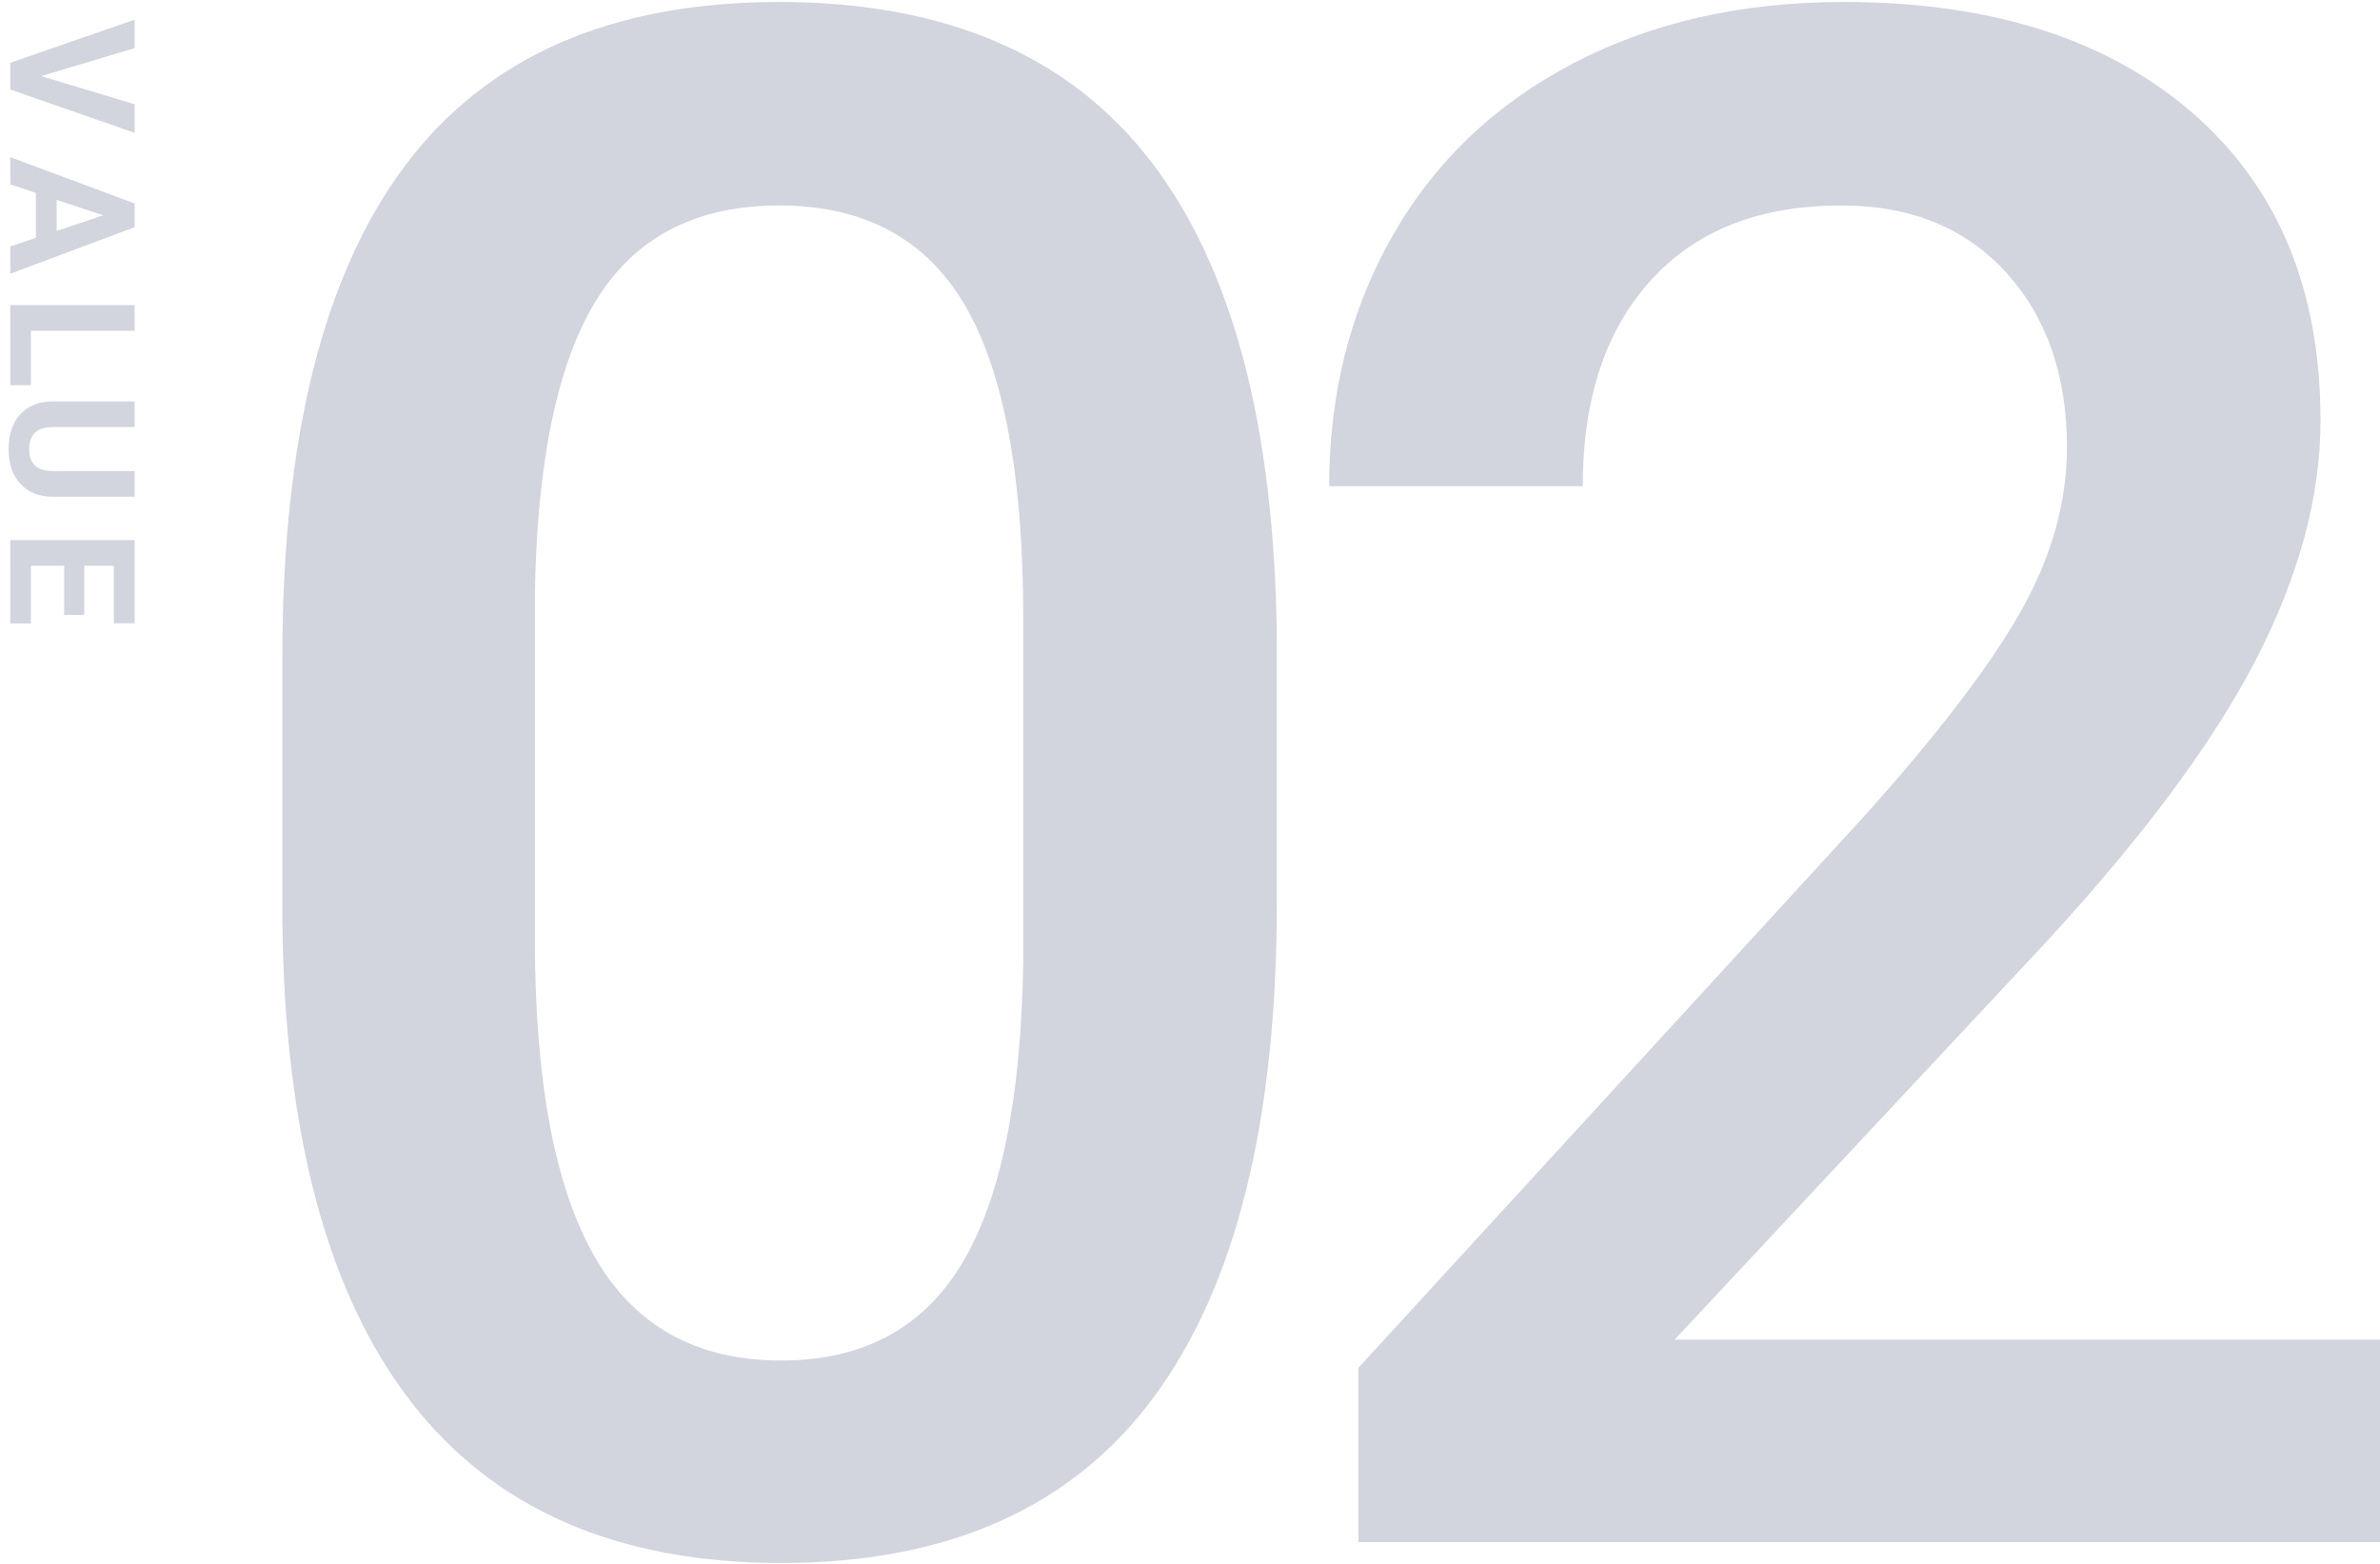 <svg xmlns="http://www.w3.org/2000/svg" viewBox="0 0 245 161" width="245" height="161">
  <g>
    <title>VALUE 02</title>
    <path fill-rule="evenodd" fill="rgba(31, 44, 92, 0.2)" d="M11.721,64.166 L11.721,58.242 L8.672,58.242 L8.672,63.304 L6.606,63.304 L6.606,58.242 L3.178,58.242 L3.178,64.183 L1.060,64.183 L1.060,55.605 L13.857,55.605 L13.857,64.166 L11.721,64.166 ZM2.106,49.823 C1.292,48.947 0.885,47.750 0.885,46.232 C0.885,44.738 1.280,43.552 2.071,42.673 C2.862,41.794 3.949,41.346 5.332,41.328 L13.857,41.328 L13.857,43.965 L5.411,43.965 C4.573,43.965 3.962,44.166 3.578,44.567 C3.195,44.968 3.003,45.523 3.003,46.232 C3.003,47.715 3.782,48.468 5.341,48.491 L13.857,48.491 L13.857,51.137 L5.428,51.137 C4.028,51.137 2.921,50.699 2.106,49.823 ZM3.178,39.651 L1.060,39.651 L1.060,31.415 L13.857,31.415 L13.857,34.052 L3.178,34.052 L3.178,39.651 ZM1.060,25.374 L3.697,24.486 L3.697,19.863 L1.060,18.984 L1.060,16.180 L13.857,20.944 L13.857,23.387 L1.060,28.177 L1.060,25.374 ZM5.833,23.774 L10.623,22.166 L5.833,20.575 L5.833,23.774 ZM1.060,6.465 L13.857,2.026 L13.857,4.953 L4.233,7.836 L13.857,10.736 L13.857,13.672 L1.060,9.216 L1.060,6.465 Z"/>
    <path fill-rule="evenodd" fill="rgba(31, 44, 92, 0.2)" d="M245.000,158.760 L139.834,158.760 L139.834,140.820 L191.934,83.994 C199.454,75.615 204.806,68.616 207.994,62.993 C211.179,57.372 212.774,51.732 212.774,46.074 C212.774,38.627 210.679,32.611 206.490,28.027 C202.300,23.445 196.661,21.152 189.571,21.152 C181.120,21.152 174.567,23.730 169.913,28.887 C165.257,34.043 162.930,41.097 162.930,50.049 L136.827,50.049 C136.827,40.525 138.992,31.948 143.326,24.321 C147.658,16.694 153.853,10.769 161.910,6.543 C169.966,2.318 179.258,0.205 189.786,0.205 C204.967,0.205 216.945,4.018 225.718,11.645 C234.490,19.272 238.877,29.818 238.877,43.281 C238.877,51.088 236.675,59.270 232.271,67.827 C227.867,76.386 220.651,86.107 210.625,96.992 L172.383,137.920 L245.000,137.920 L245.000,158.760 ZM80.413,160.908 C63.511,160.908 50.781,155.341 42.224,144.204 C33.666,133.069 29.280,116.580 29.065,94.736 L29.065,67.666 C29.065,45.179 33.271,28.314 41.687,17.070 C50.101,5.828 62.938,0.205 80.198,0.205 C97.313,0.205 110.078,5.683 118.494,16.641 C126.908,27.598 131.223,43.998 131.438,65.840 L131.438,92.910 C131.438,115.398 127.230,132.352 118.816,143.774 C110.400,155.198 97.600,160.908 80.413,160.908 ZM105.335,63.691 C105.335,49.011 103.329,38.251 99.319,31.411 C95.308,24.573 88.934,21.152 80.198,21.152 C71.675,21.152 65.409,24.393 61.399,30.874 C57.388,37.356 55.276,47.471 55.061,61.221 L55.061,96.670 C55.061,111.279 57.102,122.166 61.184,129.326 C65.266,136.488 71.675,140.068 80.413,140.068 C88.792,140.068 94.985,136.757 98.997,130.132 C103.007,123.508 105.120,113.142 105.335,99.033 L105.335,63.691 Z"/>
  </g>
</svg>